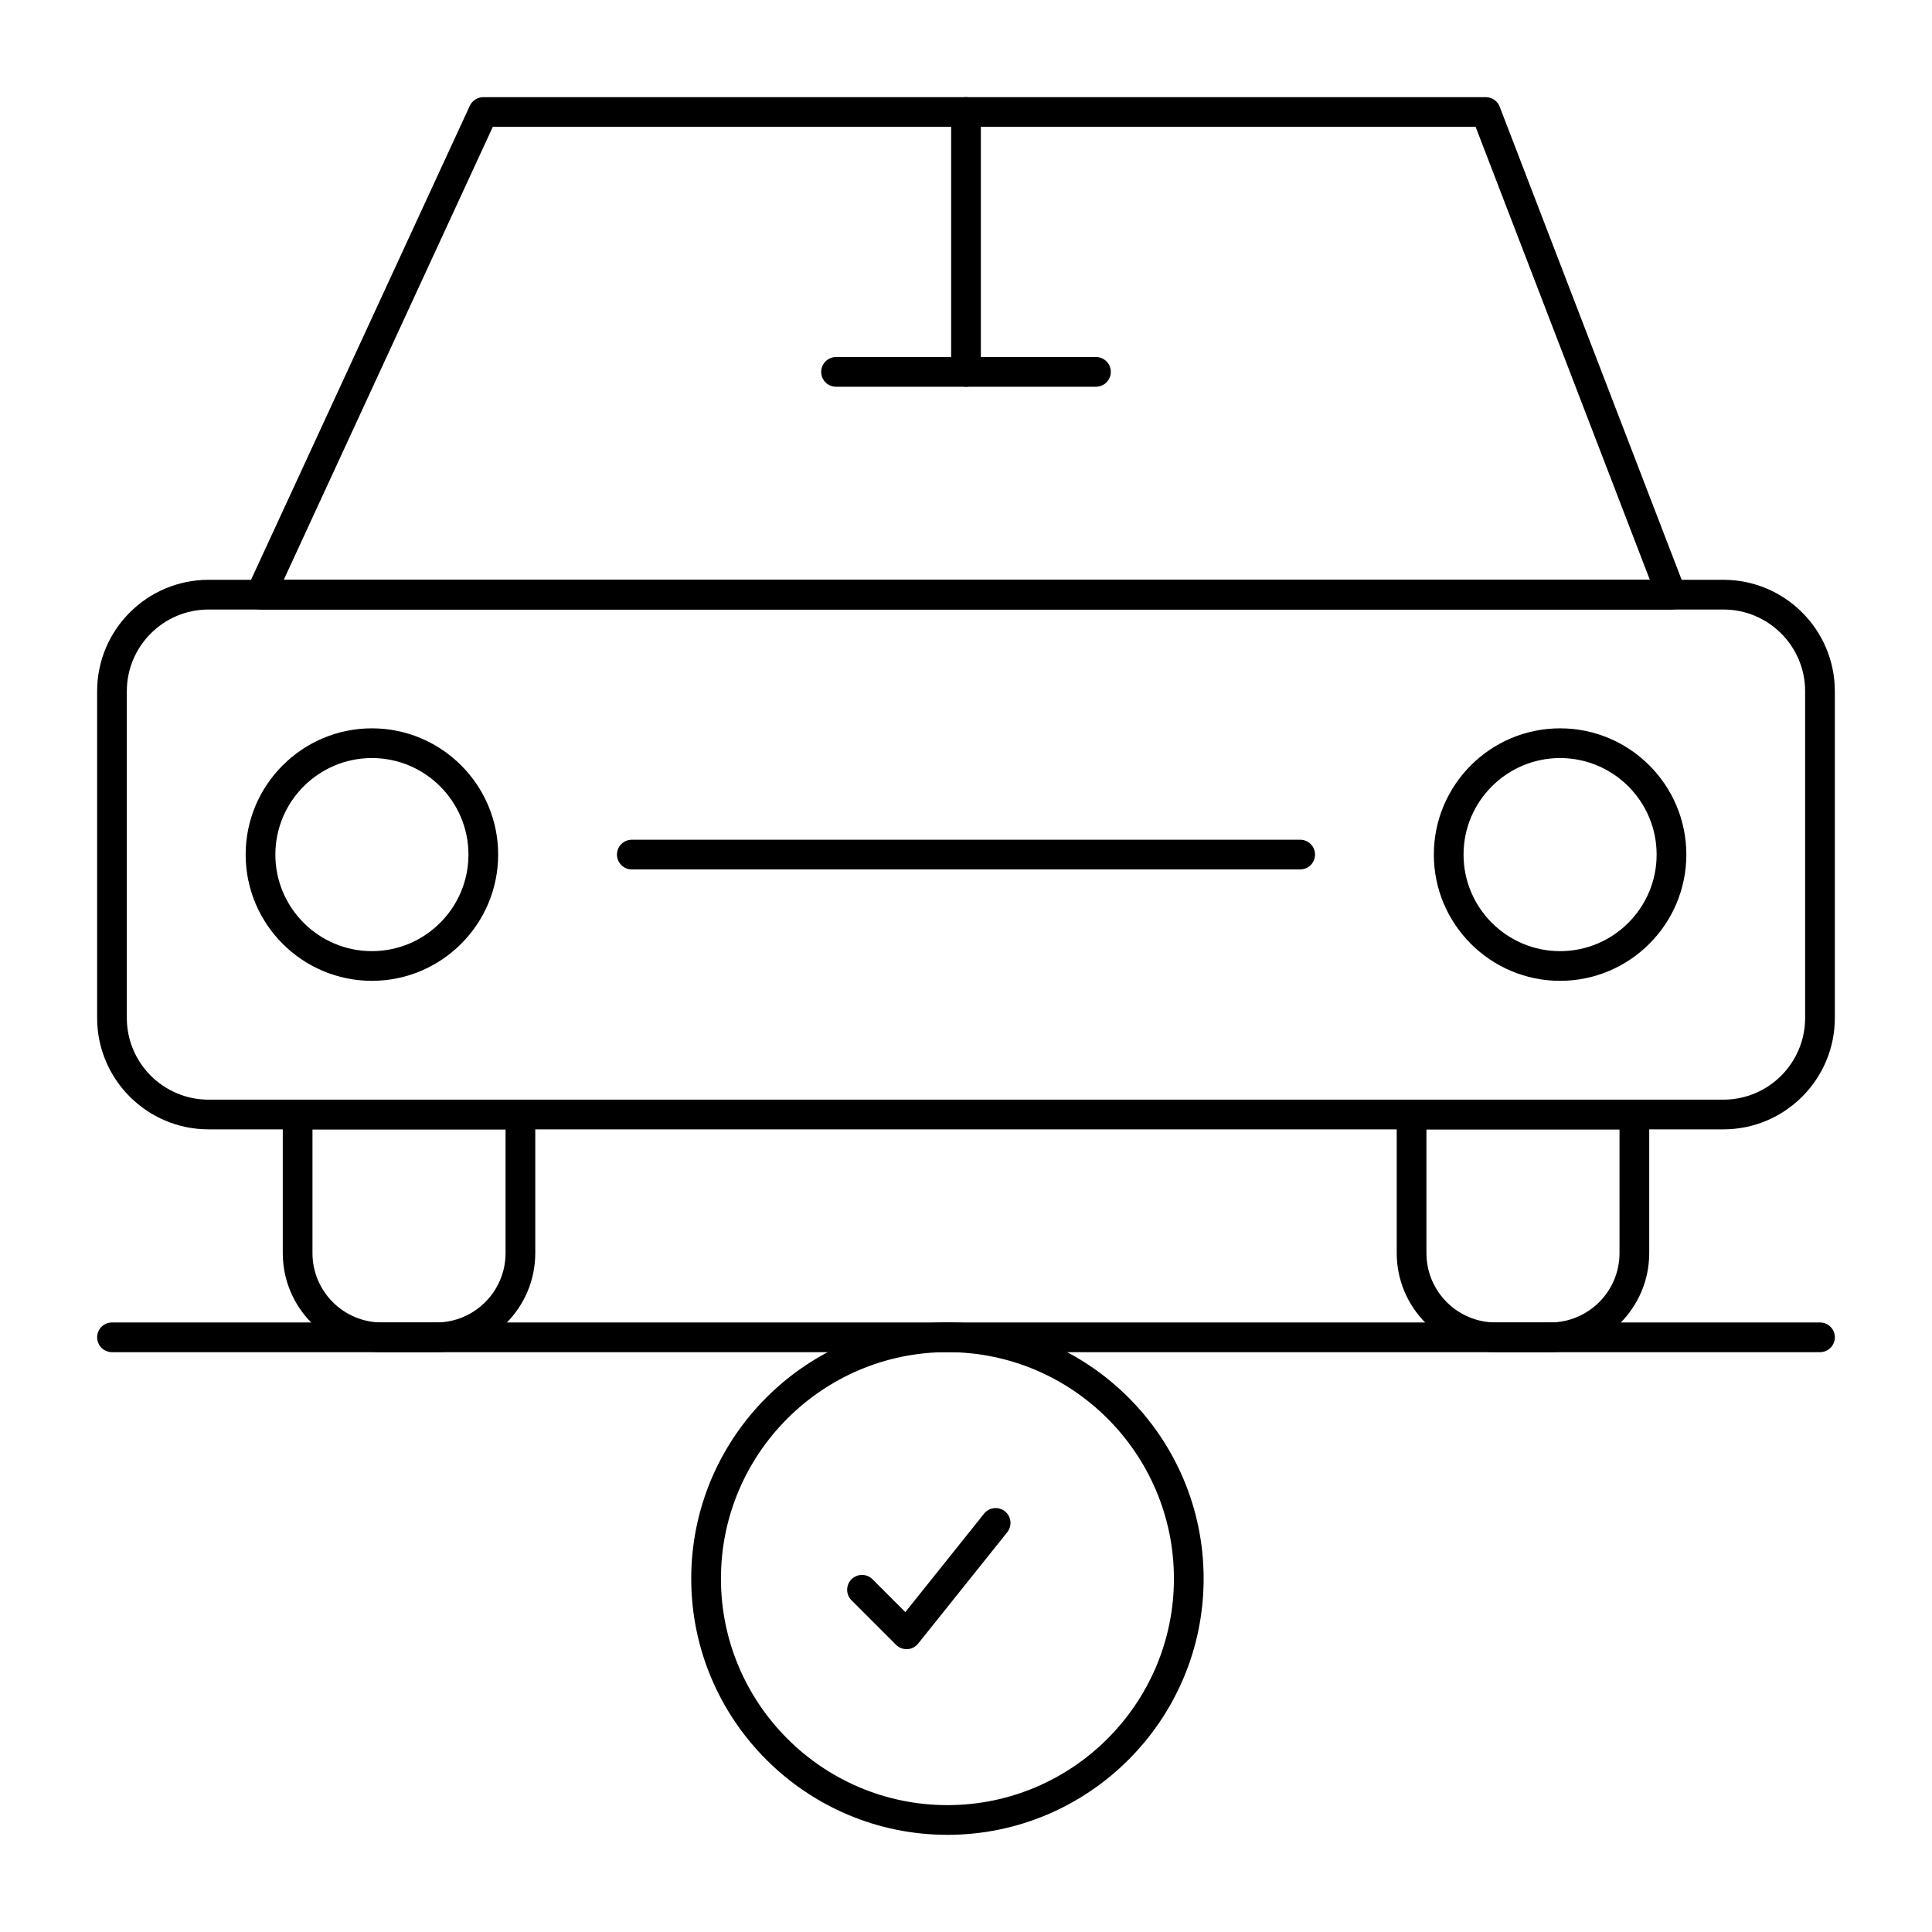 <?xml version="1.0" encoding="UTF-8"?>
<!-- Uploaded to: ICON Repo, www.svgrepo.com, Generator: ICON Repo Mixer Tools -->
<svg fill="#000000" width="800px" height="800px" version="1.1" viewBox="144 144 512 512" xmlns="http://www.w3.org/2000/svg">
 <g>
  <path d="m600.73 443.29h-401.47c-16.277 0-29.52-13.242-29.52-29.52v-86.594c0-16.277 13.242-29.52 29.52-29.52h401.47c16.277 0 29.52 13.242 29.52 29.52v86.594c0 16.277-13.242 29.52-29.52 29.52zm-401.47-137.76c-11.938 0-21.648 9.711-21.648 21.648v86.594c0 11.938 9.711 21.648 21.648 21.648h401.47c11.938 0 21.648-9.711 21.648-21.648v-86.594c0-11.938-9.711-21.648-21.648-21.648z"/>
  <path d="m259.61 502.34h-14.434c-14.469 0-26.238-11.773-26.238-26.242v-36.734c0-2.172 1.762-3.938 3.938-3.938h59.039c2.172 0 3.938 1.762 3.938 3.938v36.734c0 14.469-11.773 26.242-26.242 26.242zm-32.801-59.043v32.801c0 10.129 8.242 18.367 18.367 18.367h14.434c10.129 0 18.367-8.238 18.367-18.367v-32.801z"/>
  <path d="m554.82 502.34h-14.43c-14.473 0-26.242-11.773-26.242-26.242v-36.734c0-2.172 1.762-3.938 3.938-3.938h59.039c2.172 0 3.938 1.762 3.938 3.938v36.734c-0.004 14.469-11.773 26.242-26.242 26.242zm-32.801-59.043v32.801c0 10.129 8.238 18.367 18.367 18.367h14.43c10.129 0 18.367-8.238 18.367-18.367l0.004-32.801z"/>
  <path d="m586.98 305.54h-0.02-373.92c-1.344 0-2.594-0.684-3.316-1.816-0.723-1.129-0.82-2.551-0.258-3.769l59.039-127.92c0.645-1.395 2.039-2.285 3.574-2.285h265.68c1.629 0 3.09 1.004 3.672 2.523l49.059 127.56c0.27 0.531 0.418 1.133 0.418 1.77 0.008 2.176-1.754 3.938-3.926 3.938zm-367.79-7.871h362.04l-46.172-120.05h-260.46z"/>
  <path d="m242.56 403.93c-18.449 0-33.457-15.008-33.457-33.457 0-18.449 15.008-33.457 33.457-33.457 18.449 0 33.457 15.008 33.457 33.457 0 18.449-15.008 33.457-33.457 33.457zm0-59.039c-14.105 0-25.586 11.477-25.586 25.586 0 14.105 11.477 25.586 25.586 25.586 14.105 0 25.586-11.477 25.586-25.586-0.004-14.109-11.48-25.586-25.586-25.586z"/>
  <path d="m557.44 403.93c-18.449 0-33.457-15.008-33.457-33.457 0-18.449 15.008-33.457 33.457-33.457s33.457 15.008 33.457 33.457c0 18.449-15.008 33.457-33.457 33.457zm0-59.039c-14.109 0-25.586 11.477-25.586 25.586 0 14.105 11.477 25.586 25.586 25.586s25.586-11.477 25.586-25.586-11.477-25.586-25.586-25.586z"/>
  <path d="m488.56 374.41h-177.12c-2.172 0-3.938-1.762-3.938-3.938 0-2.172 1.762-3.938 3.938-3.938h177.12c2.172 0 3.938 1.762 3.938 3.938 0 2.176-1.762 3.938-3.938 3.938z"/>
  <path d="m400 246.49c-2.172 0-3.938-1.762-3.938-3.938v-68.875c0-2.172 1.762-3.938 3.938-3.938 2.172 0 3.938 1.762 3.938 3.938v68.879c-0.004 2.172-1.766 3.934-3.938 3.934z"/>
  <path d="m434.44 246.49h-68.879c-2.172 0-3.938-1.762-3.938-3.938 0-2.172 1.762-3.938 3.938-3.938h68.879c2.172 0 3.938 1.762 3.938 3.938 0 2.176-1.762 3.938-3.938 3.938z"/>
  <path d="m626.32 502.34h-452.64c-2.172 0-3.938-1.762-3.938-3.938 0-2.172 1.762-3.938 3.938-3.938h452.64c2.172 0 3.938 1.762 3.938 3.938-0.004 2.176-1.766 3.938-3.938 3.938z"/>
  <path d="m395.08 630.25c-37.438 0-67.895-30.457-67.895-67.895s30.457-67.895 67.895-67.895 67.895 30.457 67.895 67.895c0.004 37.438-30.457 67.895-67.895 67.895zm0-127.92c-33.098 0-60.023 26.926-60.023 60.023s26.926 60.023 60.023 60.023 60.023-26.926 60.023-60.023-26.926-60.023-60.023-60.023z"/>
  <path d="m384.25 581.05c-1.043 0-2.043-0.414-2.785-1.152l-11.809-11.809c-1.535-1.539-1.535-4.031 0-5.566 1.539-1.539 4.031-1.539 5.566 0l8.699 8.699 20.867-26.086c1.359-1.695 3.832-1.977 5.531-0.613 1.699 1.359 1.973 3.832 0.613 5.531l-23.617 29.52c-0.699 0.875-1.738 1.41-2.856 1.473-0.066 0.004-0.137 0.004-0.211 0.004z"/>
 </g>
</svg>